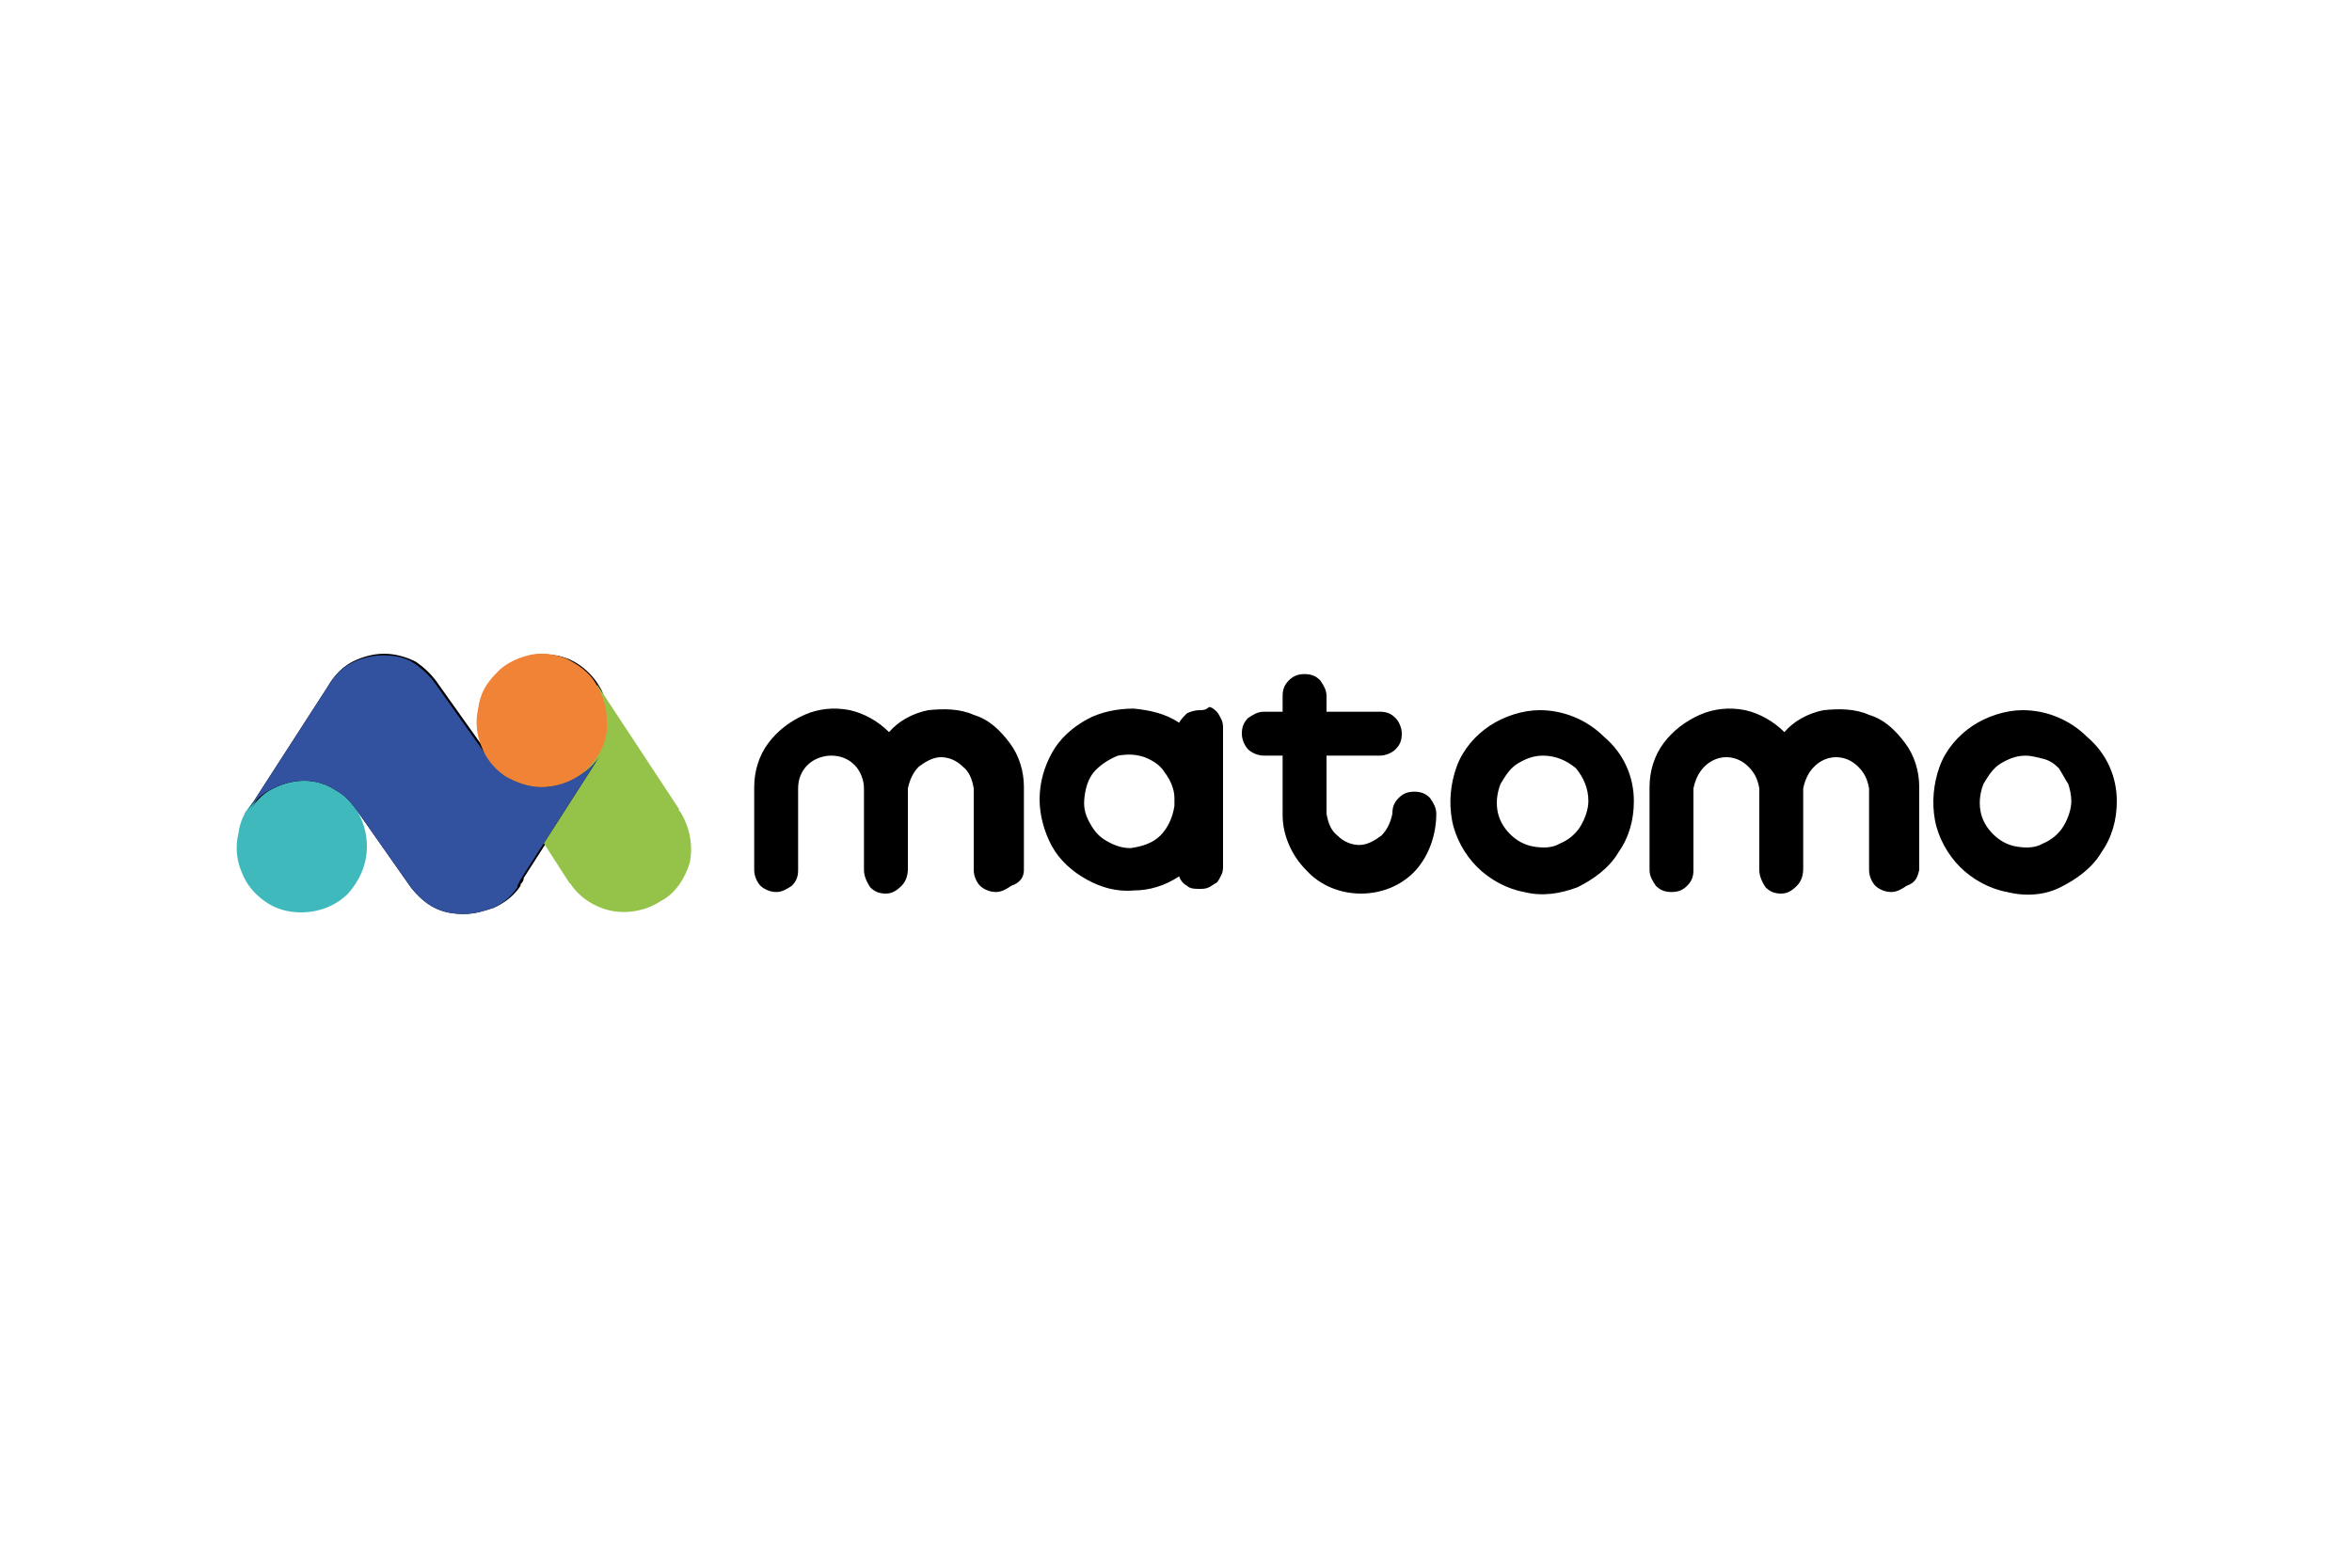 <?xml version="1.0" encoding="utf-8"?>
<!-- Generator: Adobe Illustrator 27.3.1, SVG Export Plug-In . SVG Version: 6.00 Build 0)  -->
<svg version="1.1" id="Layer_1" xmlns="http://www.w3.org/2000/svg" xmlns:xlink="http://www.w3.org/1999/xlink" x="0px" y="0px"
	 viewBox="0 0 150 100" style="enable-background:new 0 0 150 100;" xml:space="preserve">
<style type="text/css">
	.st0{fill:#40B9BC;}
	.st1{fill:#95C349;}
	.st2{fill:#32529F;}
	.st3{fill:#F08336;}
</style>
<g>
	<path d="M135,51.1c0,1.2-0.3,2.3-1,3.3c-0.6,1-1.6,1.7-2.6,2.2s-2.2,0.6-3.4,0.3c-1.1-0.2-2.2-0.8-3-1.6c-0.8-0.8-1.4-1.9-1.6-3
		c-0.2-1.1-0.1-2.3,0.3-3.4c0.4-1.1,1.2-2,2.1-2.6s2.1-1,3.2-1c1.5,0,3,0.6,4.1,1.7C134.4,48.1,135,49.6,135,51.1L135,51.1z
		 M129.2,48.2c-0.6,0-1.1,0.2-1.6,0.5c-0.5,0.3-0.8,0.8-1.1,1.3c-0.2,0.5-0.3,1.1-0.2,1.7c0.1,0.6,0.4,1.1,0.8,1.5
		c0.4,0.4,0.9,0.7,1.5,0.8c0.6,0.1,1.2,0.1,1.7-0.2c0.5-0.2,1-0.6,1.3-1.1c0.3-0.5,0.5-1.1,0.5-1.6c0-0.4-0.1-0.8-0.2-1.1
		c-0.2-0.3-0.4-0.7-0.6-1c-0.3-0.3-0.6-0.5-1-0.6C129.9,48.3,129.5,48.2,129.2,48.2z M104.2,51.1c0,1.2-0.3,2.3-1,3.3
		c-0.6,1-1.6,1.7-2.6,2.2c-1.1,0.4-2.2,0.6-3.4,0.3c-1.1-0.2-2.2-0.8-3-1.6c-0.8-0.8-1.4-1.9-1.6-3c-0.2-1.1-0.1-2.3,0.3-3.4
		c0.4-1.1,1.2-2,2.1-2.6s2.1-1,3.2-1c1.5,0,3,0.6,4.1,1.7C103.6,48.1,104.2,49.6,104.2,51.1L104.2,51.1z M98.4,48.2
		c-0.6,0-1.1,0.2-1.6,0.5c-0.5,0.3-0.8,0.8-1.1,1.3c-0.2,0.5-0.3,1.1-0.2,1.7c0.1,0.6,0.4,1.1,0.8,1.5c0.4,0.4,0.9,0.7,1.5,0.8
		c0.6,0.1,1.2,0.1,1.7-0.2c0.5-0.2,1-0.6,1.3-1.1c0.3-0.5,0.5-1.1,0.5-1.6c0-0.8-0.3-1.5-0.8-2.1C99.9,48.5,99.2,48.2,98.4,48.2z
		 M76.5,45.3c-0.3,0-0.6,0.1-0.8,0.2c-0.2,0.2-0.4,0.4-0.5,0.6c-0.9-0.6-1.9-0.8-2.9-0.9c-1,0-2.1,0.2-3,0.7
		c-0.9,0.5-1.7,1.2-2.2,2.1c-0.5,0.9-0.8,1.9-0.8,3c0,1,0.3,2.1,0.8,3c0.5,0.9,1.3,1.6,2.2,2.1c0.9,0.5,1.9,0.8,3,0.7
		c1,0,2-0.3,2.9-0.9c0.1,0.3,0.3,0.5,0.5,0.6c0.2,0.2,0.5,0.2,0.8,0.2c0.2,0,0.4,0,0.6-0.1c0.2-0.1,0.3-0.2,0.5-0.3
		c0.1-0.1,0.2-0.3,0.3-0.5c0.1-0.2,0.1-0.4,0.1-0.6v-8.7c0-0.2,0-0.4-0.1-0.6c-0.1-0.2-0.2-0.4-0.3-0.5c-0.1-0.1-0.3-0.3-0.5-0.3
		C76.9,45.3,76.7,45.3,76.5,45.3L76.5,45.3z M72.1,54.1c-0.6,0-1.1-0.2-1.6-0.5s-0.8-0.7-1.1-1.3s-0.3-1.1-0.2-1.7
		c0.1-0.6,0.3-1.1,0.7-1.5c0.4-0.4,0.9-0.7,1.4-0.9c0.6-0.1,1.1-0.1,1.7,0.1c0.5,0.2,1,0.5,1.3,1c0.3,0.4,0.6,1,0.6,1.6v0.5
		c-0.1,0.7-0.4,1.4-0.9,1.9C73.5,53.8,72.8,54,72.1,54.1L72.1,54.1z M91.6,51.9c0-0.4-0.2-0.7-0.4-1c-0.3-0.3-0.6-0.4-1-0.4
		c-0.4,0-0.7,0.1-1,0.4s-0.4,0.6-0.4,1c-0.1,0.5-0.3,1-0.7,1.4c-0.4,0.3-0.9,0.6-1.4,0.6s-1-0.2-1.4-0.6c-0.4-0.3-0.6-0.8-0.7-1.4
		v-3.7h3.4c0.4,0,0.8-0.2,1-0.4c0.3-0.3,0.4-0.6,0.4-1s-0.2-0.8-0.4-1c-0.3-0.3-0.6-0.4-1-0.4h-3.4v-1c0-0.4-0.2-0.7-0.4-1
		c-0.3-0.3-0.6-0.4-1-0.4c-0.4,0-0.7,0.1-1,0.4s-0.4,0.6-0.4,1v1h-1.2c-0.4,0-0.7,0.2-1,0.4c-0.3,0.3-0.4,0.6-0.4,1s0.2,0.8,0.4,1
		s0.6,0.4,1,0.4h1.2V52c0,1.3,0.6,2.6,1.5,3.5c0.9,1,2.2,1.5,3.5,1.5c1.3,0,2.6-0.5,3.5-1.5C91.1,54.6,91.6,53.3,91.6,51.9
		L91.6,51.9z M122.4,55.5v-5.3c0-1-0.3-2-0.9-2.8c-0.6-0.8-1.3-1.5-2.3-1.8c-0.9-0.4-1.9-0.4-2.9-0.3c-1,0.2-1.9,0.7-2.5,1.4
		c-0.7-0.7-1.6-1.2-2.5-1.4c-1-0.2-2-0.1-2.9,0.3c-0.9,0.4-1.7,1-2.3,1.8c-0.6,0.8-0.9,1.8-0.9,2.8v5.3c0,0.4,0.2,0.7,0.4,1
		c0.3,0.3,0.6,0.4,1,0.4c0.4,0,0.7-0.1,1-0.4c0.3-0.3,0.4-0.6,0.4-1v-5.2c0.1-0.5,0.3-1,0.7-1.4c0.4-0.4,0.9-0.6,1.4-0.6
		c0.5,0,1,0.2,1.4,0.6c0.4,0.4,0.6,0.8,0.7,1.4v5.2c0,0.4,0.2,0.8,0.4,1.1c0.3,0.3,0.6,0.4,1,0.4c0.4,0,0.7-0.2,1-0.5
		c0.3-0.3,0.4-0.7,0.4-1.1v-5.1c0.1-0.5,0.3-1,0.7-1.4c0.4-0.4,0.9-0.6,1.4-0.6s1,0.2,1.4,0.6c0.4,0.4,0.6,0.8,0.7,1.4v5.2
		c0,0.4,0.2,0.8,0.4,1s0.6,0.4,1,0.4c0.4,0,0.7-0.2,1-0.4C122.2,56.3,122.3,55.9,122.4,55.5L122.4,55.5z M65.3,55.5v-5.3
		c0-1-0.3-2-0.9-2.8c-0.6-0.8-1.3-1.5-2.3-1.8c-0.9-0.4-1.9-0.4-2.9-0.3c-1,0.2-1.9,0.7-2.5,1.4c-0.7-0.7-1.6-1.2-2.5-1.4
		c-1-0.2-2-0.1-2.9,0.3c-0.9,0.4-1.7,1-2.3,1.8c-0.6,0.8-0.9,1.8-0.9,2.8v5.3c0,0.4,0.2,0.8,0.4,1s0.6,0.4,1,0.4s0.7-0.2,1-0.4
		c0.3-0.3,0.4-0.6,0.4-1v-5.2c0-0.6,0.2-1.1,0.6-1.5c0.4-0.4,1-0.6,1.5-0.6c0.6,0,1.1,0.2,1.5,0.6c0.4,0.4,0.6,1,0.6,1.5v5.2
		c0,0.4,0.2,0.8,0.4,1.1c0.3,0.3,0.6,0.4,1,0.4c0.4,0,0.7-0.2,1-0.5c0.3-0.3,0.4-0.7,0.4-1.1v-5.1c0.1-0.5,0.3-1,0.7-1.4
		c0.4-0.3,0.9-0.6,1.4-0.6c0.5,0,1,0.2,1.4,0.6c0.4,0.3,0.6,0.8,0.7,1.4v5.2c0,0.4,0.2,0.8,0.4,1s0.6,0.4,1,0.4s0.7-0.2,1-0.4
		C65.1,56.3,65.3,55.9,65.3,55.5"/>
	<path class="st0" d="M23.4,54c0-0.8-0.2-1.6-0.7-2.4c-0.4-0.7-1.1-1.2-1.9-1.6s-1.6-0.4-2.4-0.2c-0.8,0.2-1.6,0.6-2.1,1.2
		c-0.6,0.6-1,1.3-1.1,2.2c-0.2,0.8-0.1,1.7,0.2,2.4c0.3,0.8,0.8,1.4,1.5,1.9c0.7,0.5,1.5,0.7,2.3,0.7c1.1,0,2.2-0.4,3-1.2
		C22.9,56.2,23.4,55.2,23.4,54"/>
	<path d="M38.8,46c0-0.7-0.2-1.3-0.4-1.9c-0.3-0.6-0.7-1.1-1.2-1.5s-1.1-0.7-1.8-0.8s-1.3-0.1-1.9,0.1c-0.6,0.2-1.2,0.5-1.7,1
		c-0.5,0.4-0.8,1-1.1,1.6c-0.2,0.6-0.3,1.3-0.2,1.9c0.1,0.7,0.3,1.3,0.7,1.8l-3.2-4.5c-0.4-0.6-0.9-1.1-1.5-1.5
		c-0.6-0.3-1.3-0.5-2-0.5c-0.7,0-1.4,0.2-2,0.5c-0.6,0.3-1.1,0.8-1.5,1.5l-5,7.9c0.4-0.6,0.9-1.1,1.6-1.4c0.6-0.3,1.3-0.5,2-0.5
		c0.7,0,1.4,0.2,2,0.6c0.6,0.3,1.1,0.9,1.5,1.5l3.3,4.7c0.4,0.5,0.9,1,1.5,1.3c0.6,0.3,1.2,0.4,1.9,0.4c0.7,0,1.3-0.2,1.9-0.4
		c0.6-0.3,1.1-0.7,1.5-1.3l0-0.1c0.1-0.1,0.2-0.2,0.2-0.4l5-7.8C38.5,47.6,38.8,46.8,38.8,46L38.8,46z M31.7,49L31.7,49L31.7,49z
		 M32.1,49.3L32.1,49.3L32.1,49.3L32.1,49.3z M33,49.8l0.1,0L33,49.8z M33.5,50l0.2,0L33.5,50z M34,50.1l0.2,0L34,50.1z M37.3,49.1
		l0.1-0.1L37.3,49.1z M35.1,50.1l0.2,0L35.1,50.1z M35.5,50.1l0.2-0.1L35.5,50.1z M36,49.9c0.1,0,0.1,0,0.1-0.1
		C36.1,49.9,36.1,49.9,36,49.9L36,49.9z M37,49.4L37,49.4L37,49.4L37,49.4z M37.7,48.8l0.1-0.1L37.7,48.8z M15.6,51.9
		c0-0.1,0.1-0.1,0.1-0.2L15.6,51.9L15.6,51.9z"/>
	<path class="st1" d="M43.4,51.8l-0.1-0.1c0,0,0,0,0-0.1l-5.2-7.9l-6.7,5l4.9,7.6l0.1,0.1l0,0c0.6,0.9,1.6,1.5,2.6,1.7
		s2.2,0,3.1-0.6C43.1,57,43.7,56,44,55C44.2,53.9,44,52.8,43.4,51.8"/>
	<path d="M34.6,50.2c-0.7,0-1.4-0.2-2-0.5c-0.6-0.3-1.1-0.8-1.5-1.4l-3.2-4.5c-0.4-0.6-0.9-1.1-1.5-1.5s-1.3-0.5-2-0.5
		c-0.7,0-1.4,0.2-2,0.5c-0.6,0.3-1.1,0.8-1.5,1.5l-5.1,7.9c0.4-0.6,0.9-1.1,1.6-1.4c0.6-0.3,1.3-0.5,2-0.5c0.7,0,1.4,0.2,2,0.6
		c0.6,0.3,1.1,0.9,1.5,1.5l3.3,4.7c0.4,0.5,0.9,1,1.5,1.3c0.6,0.3,1.2,0.4,1.9,0.4c0.7,0,1.3-0.2,1.9-0.4c0.6-0.3,1.1-0.7,1.5-1.3
		l0-0.1l0.2-0.4l5-7.8c-0.4,0.6-0.9,1-1.5,1.3C35.9,50,35.3,50.2,34.6,50.2L34.6,50.2z M15.6,51.9l0.1-0.2L15.6,51.9z"/>
	<path class="st2" d="M34.6,50.2c-0.7,0-1.4-0.2-2-0.5c-0.6-0.3-1.1-0.8-1.5-1.4l-3.2-4.5c-0.4-0.6-0.9-1.1-1.5-1.5s-1.3-0.5-2-0.5
		c-0.7,0-1.4,0.2-2,0.5c-0.6,0.3-1.1,0.8-1.5,1.5l-5.1,7.9c0.4-0.6,0.9-1.1,1.6-1.4c0.6-0.3,1.3-0.5,2-0.5c0.7,0,1.4,0.2,2,0.6
		c0.6,0.3,1.1,0.9,1.5,1.5l3.3,4.7c0.4,0.5,0.9,1,1.5,1.3c0.6,0.3,1.2,0.4,1.9,0.4c0.7,0,1.3-0.2,1.9-0.4c0.6-0.3,1.1-0.7,1.5-1.3
		l0-0.1l0.2-0.4l5-7.8c-0.4,0.6-0.9,1-1.5,1.3C35.9,50,35.3,50.2,34.6,50.2L34.6,50.2z M15.6,51.9l0.1-0.2L15.6,51.9z"/>
	<path class="st3" d="M38.7,46c0-0.8-0.2-1.6-0.7-2.4c-0.4-0.7-1.1-1.2-1.9-1.6c-0.8-0.3-1.6-0.4-2.4-0.2c-0.8,0.2-1.6,0.6-2.1,1.2
		c-0.6,0.6-1,1.3-1.1,2.2c-0.2,0.8-0.1,1.7,0.2,2.4c0.3,0.8,0.8,1.4,1.5,1.9c0.7,0.4,1.5,0.7,2.3,0.7c1.1,0,2.2-0.4,3-1.2
		C38.3,48.2,38.8,47.1,38.7,46"/>
</g>
</svg>
